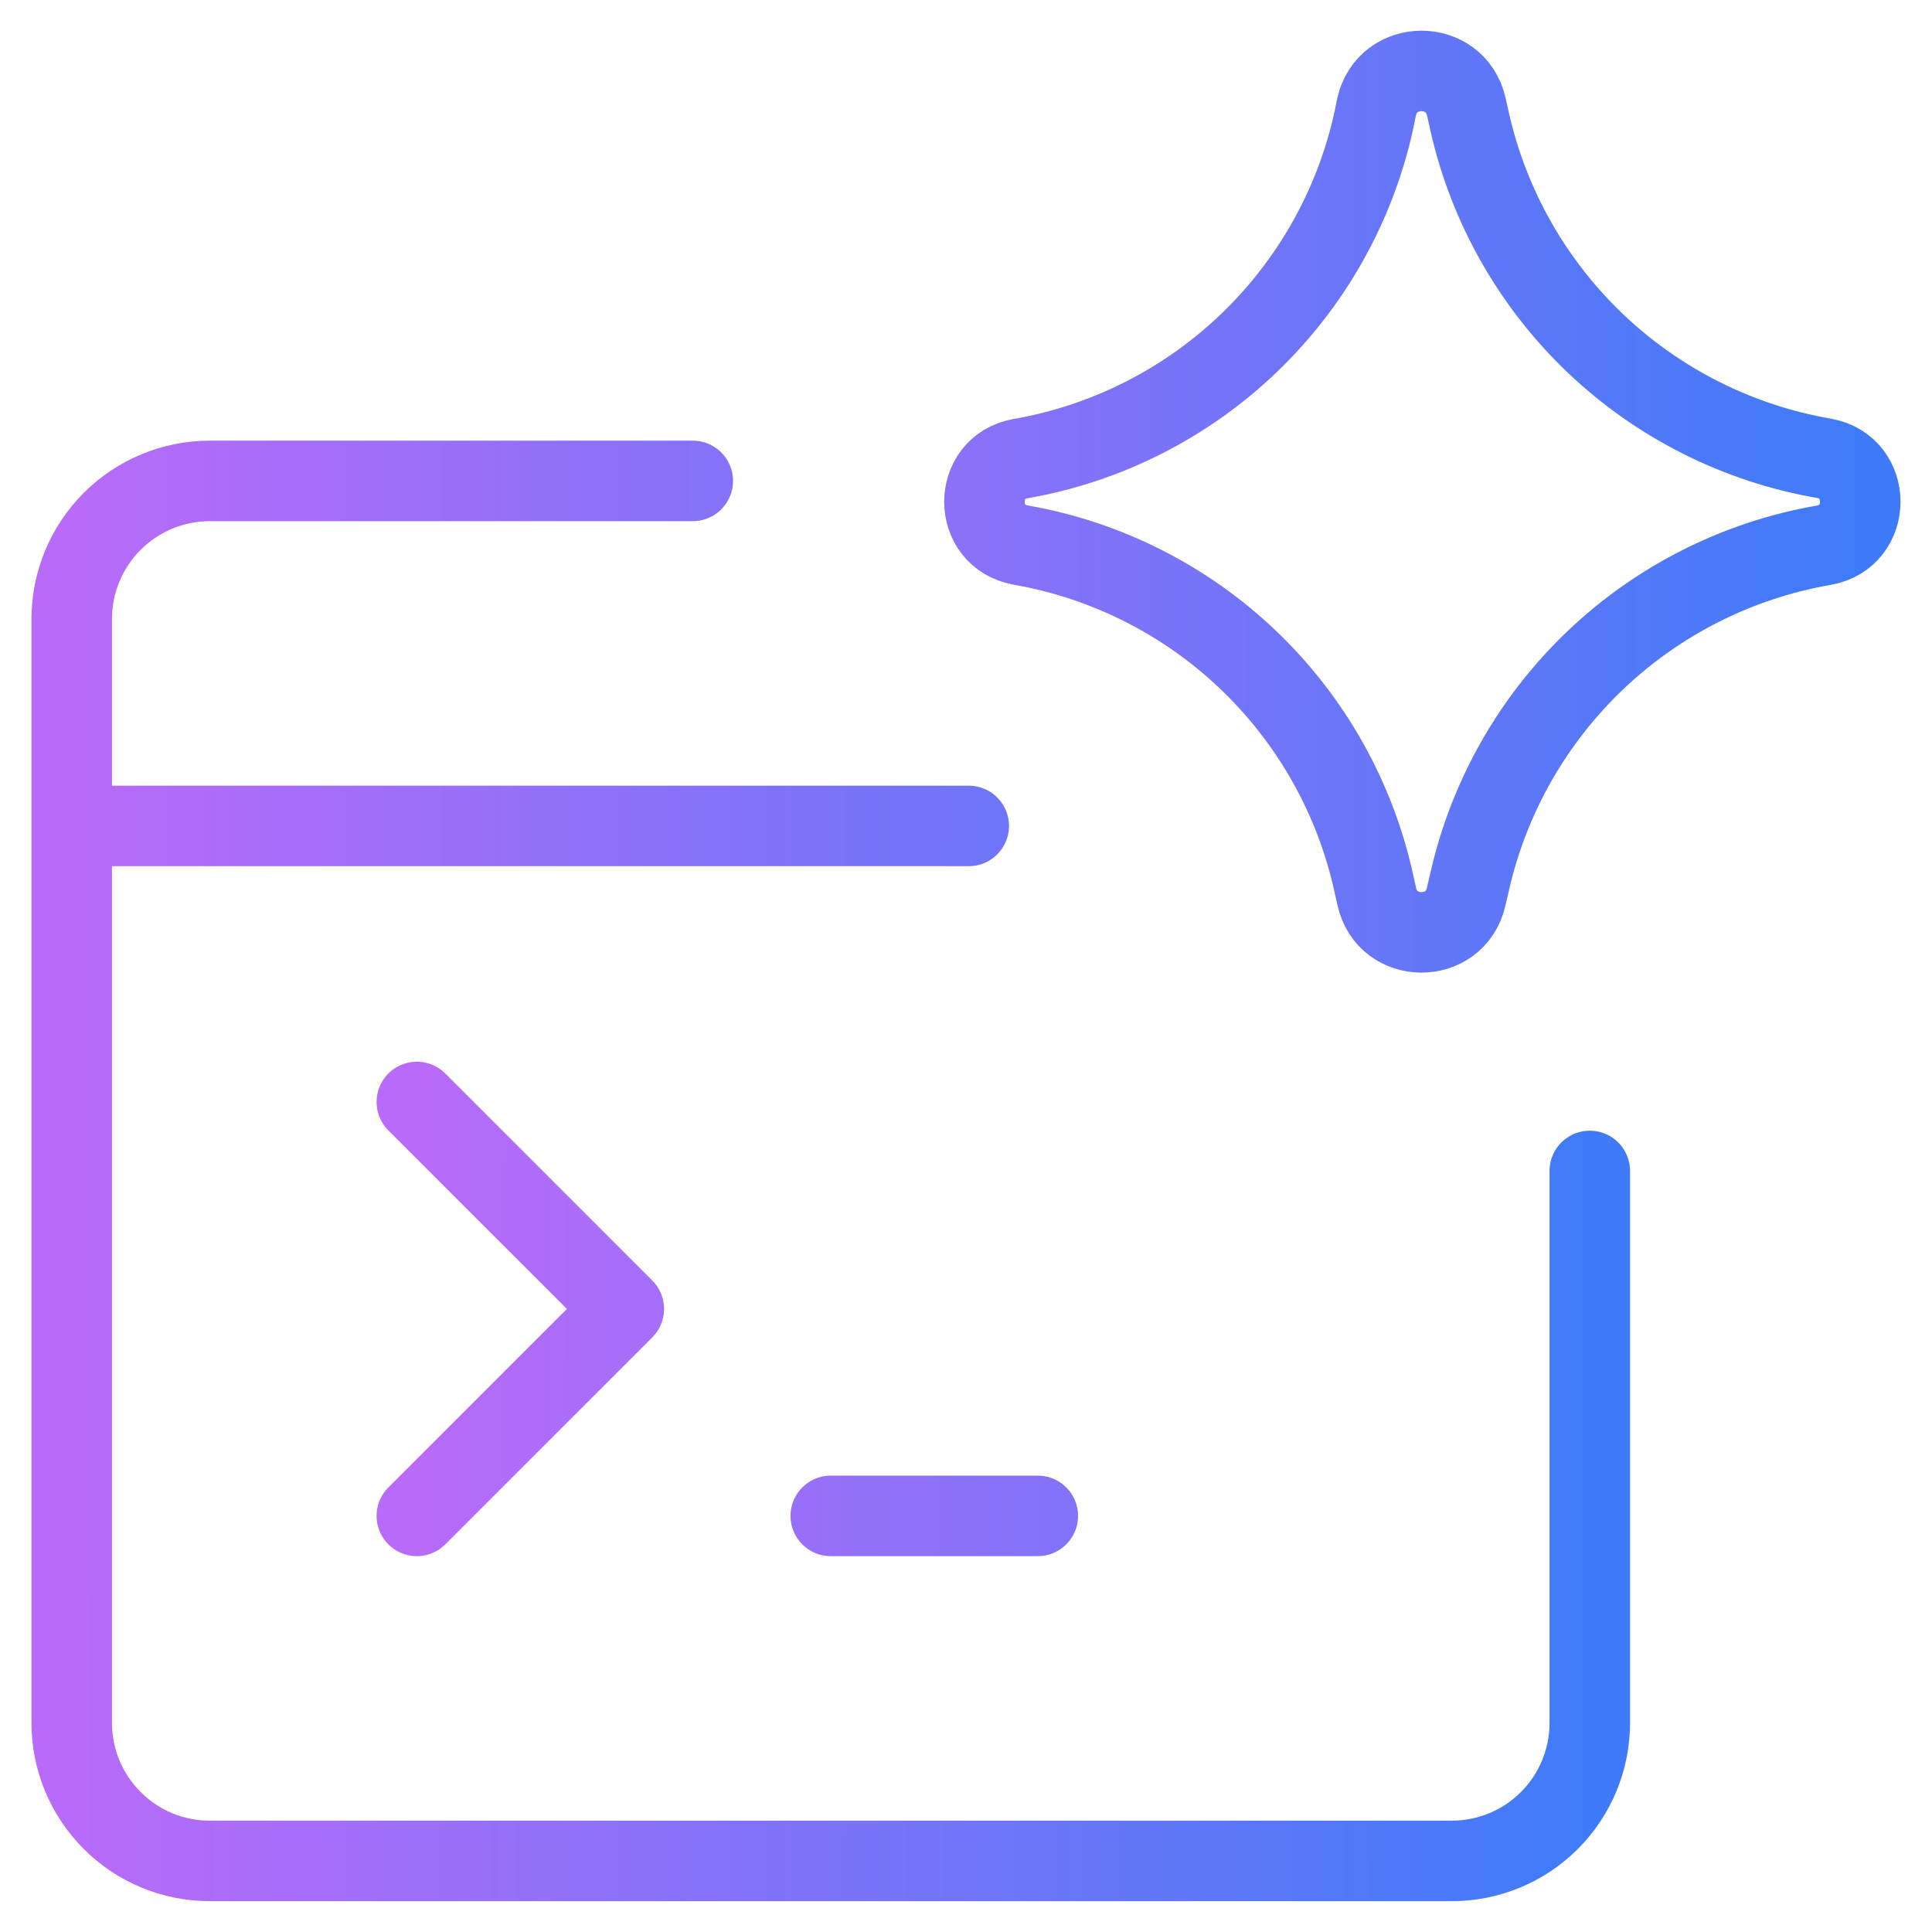 <svg width="24" height="24" viewBox="0 0 24 24" fill="none" xmlns="http://www.w3.org/2000/svg">
<g clip-path="url(#clip0_457_1868)">
<path d="M8.606 5.974H2.606C2.151 5.974 1.715 6.155 1.394 6.476C1.072 6.798 0.891 7.234 0.891 7.689V21.403C0.891 21.858 1.072 22.294 1.394 22.615C1.715 22.937 2.151 23.117 2.606 23.117H18.034C18.489 23.117 18.925 22.937 19.247 22.615C19.568 22.294 19.749 21.858 19.749 21.403V14.546M0.891 10.26H12.034" stroke="url(#paint0_linear_457_1868)" stroke-linecap="round" stroke-linejoin="round"/>
<path d="M5.178 18.831L7.749 16.26L5.178 13.689M10.32 18.831H12.892M12.679 6.77C12.079 6.665 12.079 5.801 12.679 5.697C13.745 5.511 14.731 5.012 15.512 4.264C16.293 3.516 16.834 2.553 17.066 1.497L17.1 1.33C17.232 0.735 18.078 0.73 18.215 1.325L18.258 1.519C18.497 2.571 19.043 3.529 19.825 4.272C20.608 5.014 21.593 5.509 22.656 5.693C23.26 5.798 23.26 6.667 22.656 6.773C21.593 6.957 20.608 7.452 19.825 8.195C19.043 8.938 18.497 9.895 18.258 10.947L18.213 11.139C18.078 11.733 17.232 11.729 17.102 11.134L17.066 10.972C16.834 9.915 16.293 8.952 15.512 8.204C14.731 7.456 13.745 6.957 12.679 6.771V6.77Z" stroke="url(#paint1_linear_457_1868)" stroke-linecap="round" stroke-linejoin="round"/>
</g>
<defs>
<linearGradient id="paint0_linear_457_1868" x1="19.749" y1="14.655" x2="0.891" y2="14.639" gradientUnits="userSpaceOnUse">
<stop stop-color="#3F7BF8"/>
<stop offset="1" stop-color="#B86BF8"/>
</linearGradient>
<linearGradient id="paint1_linear_457_1868" x1="23.109" y1="9.971" x2="5.177" y2="9.957" gradientUnits="userSpaceOnUse">
<stop stop-color="#3F7BF8"/>
<stop offset="1" stop-color="#B86BF8"/>
</linearGradient>
<clipPath id="clip0_457_1868">
<rect width="24" height="24" fill="white"/>
</clipPath>
</defs>
</svg>
